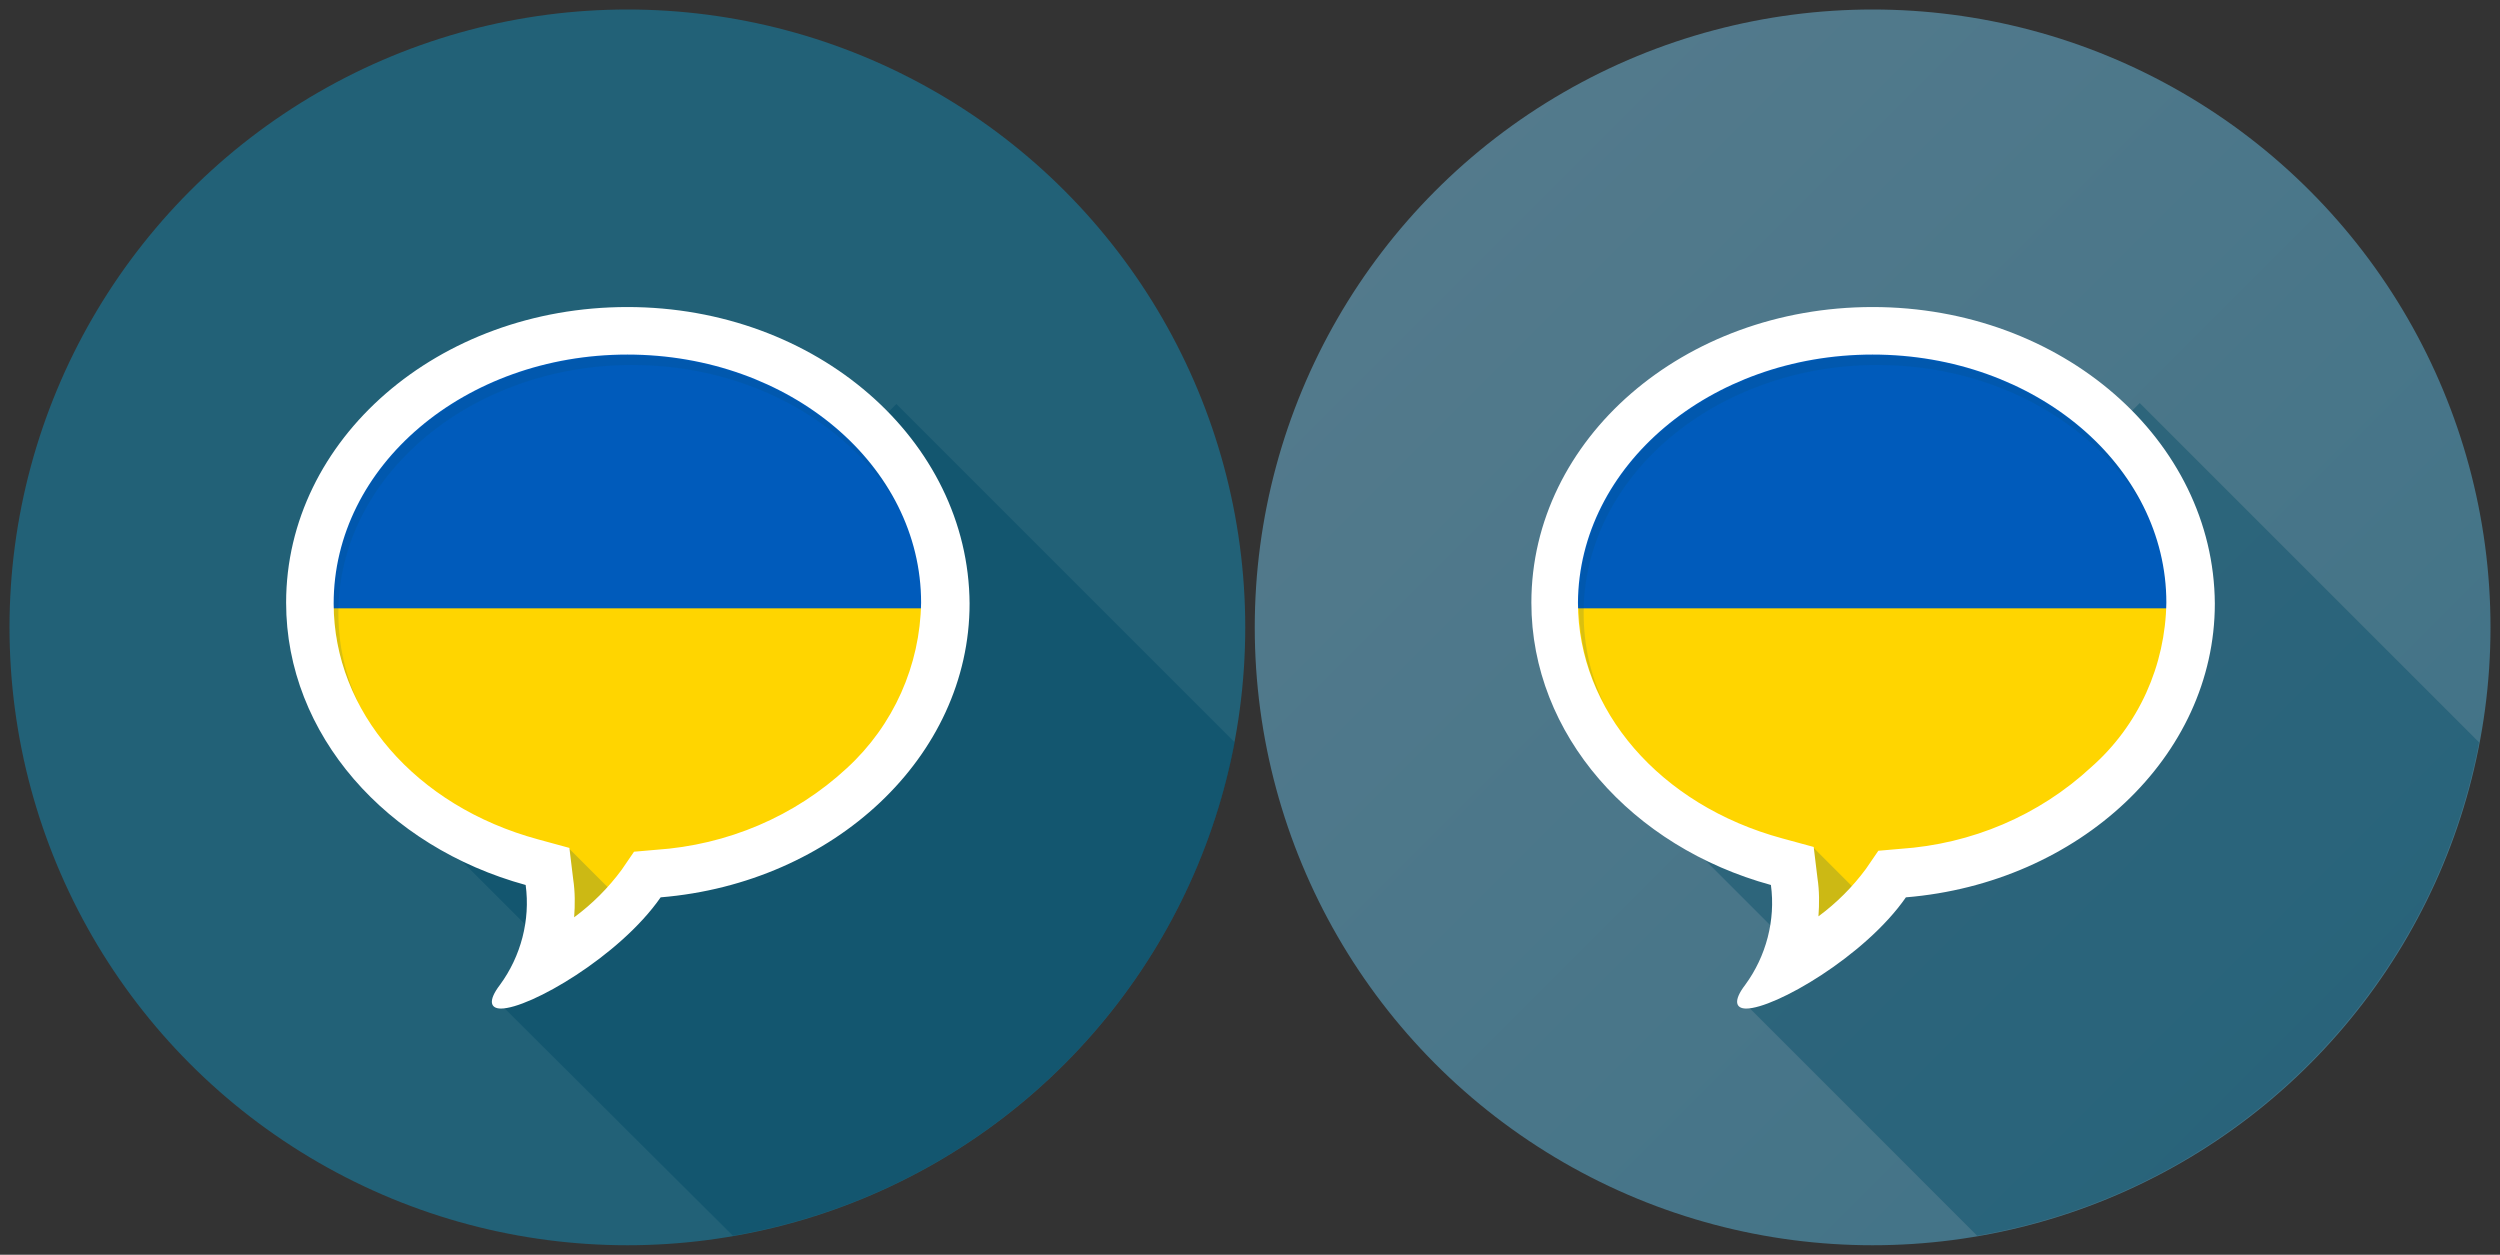 <?xml version="1.0" encoding="utf-8"?>
<!-- Generator: Adobe Illustrator 24.0.1, SVG Export Plug-In . SVG Version: 6.00 Build 0)  -->
<svg version="1.1" id="Layer_1" xmlns="http://www.w3.org/2000/svg" xmlns:xlink="http://www.w3.org/1999/xlink" x="0px" y="0px"
	 viewBox="0 0 263 132" style="enable-background:new 0 0 263 132;" xml:space="preserve">
<rect x="0" y="0" width="263" height="132" fill="#333333" stroke="none"/>
<style type="text/css">
	.st0{fill:url(#SVGID_1_);}
	.st1{opacity:0.4;fill-rule:evenodd;clip-rule:evenodd;fill:#044C68;enable-background:new    ;}
	.st2{fill:none;}
	.st3{fill:#226177;}
	.st4{opacity:0.5;fill-rule:evenodd;clip-rule:evenodd;fill:#044C68;enable-background:new    ;}
	.st5{clip-path:url(#SVGID_3_);}
	.st6{fill:#FFD500;}
	.st7{fill:#005BBB;}
	.st8{opacity:0.2;fill:#044C68;enable-background:new    ;}
	.st9{opacity:0.15;}
	.st10{fill:#044C68;}
	.st11{fill:#FFFFFF;}
	.st12{clip-path:url(#SVGID_5_);}
</style>
<title>en_1</title>
<g id="_x33_0249e3e-aee5-4816-9251-1e9ec3b842c5">
	<g id="_x35_f08f5e4-595a-4488-9166-b39ddb5457dc">
		
			<linearGradient id="SVGID_1_" gradientUnits="userSpaceOnUse" x1="247.126" y1="90.756" x2="150.141" y2="-6.229" gradientTransform="matrix(1 0 0 1 0 25.37)">
			<stop  offset="0" style="stop-color:#417387"/>
			<stop  offset="1" style="stop-color:#537A8C"/>
		</linearGradient>
		<circle class="st0" cx="197" cy="66" r="65"/>
		<path class="st1" d="M208,130c26.7-4.6,47.7-25.3,52.8-51.9l-35.7-35.7l-1.9,1.9c-6.8-6.4-15.8-9.9-25.2-9.8
			c-18.6,0-33.8,13.1-33.8,29.2c0,10.2,6,19.1,15.2,24.4l-1.2,1.2l8.9,8.9c1.1,2.7-3.2,7.7-3.2,7.7L208,130z"/>
		<rect class="st2" width="263" height="132"/>
		<circle class="st3" cx="66" cy="66" r="65"/>
		<path class="st4" d="M77.1,130c26.7-4.6,47.7-25.3,52.8-51.9L94.3,42.5l-1.9,1.9c-6.8-6.4-15.8-9.9-25.2-9.8
			c-18.6,0-33.8,13.1-33.8,29.2c0,10.2,6,19.1,15.2,24.4l-1.2,1.2l8.9,8.9c1,2.7-3.3,7.7-3.3,7.7L77.1,130z"/>
		<g>
			<g>
				<g>
					<defs>
						<path id="SVGID_2_" d="M101.1,63.6c0-16.6-15.6-30.1-34.8-30.1S31.4,47,31.4,63.6c0,13.5,10.3,24.9,24.4,28.7
							c0.5,3.6-0.5,7.2-2.6,10.1c-4.5,6.2,10.6-0.7,16.4-8.9C87.2,92.1,101.1,79.3,101.1,63.6z"/>
					</defs>
					<clipPath id="SVGID_3_">
						<use xlink:href="#SVGID_2_"  style="overflow:visible;"/>
					</clipPath>
					<g class="st5">
						<g id="_x32_89e505b-675a-4ac4-87b3-01d31d87561a">
							<path id="cb61a895-6736-42eb-a751-d67f6ac1134e" class="st6" d="M11,63.6V97h108.6V63.6H11z"/>
							<path id="cb61a895-6736-42eb-a751-d67f6ac1134e_1_" class="st7" d="M11,64V35.7h108.6V64H11z"/>
						</g>
					</g>
				</g>
			</g>
			<polygon class="st8" points="59.8,89.2 66,95.4 61,98.4 56.2,98.8 			"/>
			<g class="st9">
				<path class="st10" d="M35.6,64.5c0-14.4,13.9-26.1,30.9-26.1c12.6,0,23.4,6.4,28.3,15.5C90.2,44.2,79,37.4,66,37.4
					c-17.1,0-30.9,11.7-30.9,26.1c0,3.7,0.9,7.4,2.7,10.6C36.3,71.1,35.6,67.8,35.6,64.5z"/>
			</g>
			<path class="st11" d="M66,37.3c17.1,0,30.9,11.7,30.9,26.1C96.8,70,94,76.3,89.1,80.8c-5.5,5.1-12.6,8.1-20.1,8.6l-2.3,0.2
				l-1.3,1.9c-1.4,1.9-3.1,3.6-5,5c0.1-1.3,0.1-2.7-0.1-4l-0.4-3.3l-3.3-0.9c-12.9-3.5-21.5-13.5-21.5-24.8
				C35.1,49,48.9,37.3,66,37.3 M66,32.3c-19.9,0-35.9,13.9-35.9,31.1c0,13.9,10.6,25.7,25.2,29.7c0.5,3.7-0.5,7.5-2.7,10.5
				c-1.3,1.7-1,2.5,0.1,2.5c3,0,12.5-5.5,16.8-11.7C87.7,92.9,102,79.6,102,63.5C101.9,46.3,85.9,32.3,66,32.3L66,32.3z"/>
		</g>
		<g>
			<g>
				<g>
					<defs>
						<path id="SVGID_4_" d="M232.1,63.6c0-16.6-15.6-30.1-34.8-30.1S162.4,47,162.4,63.6c0,13.5,10.3,24.9,24.4,28.7
							c0.5,3.6-0.5,7.2-2.6,10.1c-4.5,6.2,10.6-0.7,16.4-8.9C218.2,92.1,232.1,79.3,232.1,63.6z"/>
					</defs>
					<clipPath id="SVGID_5_">
						<use xlink:href="#SVGID_4_"  style="overflow:visible;"/>
					</clipPath>
					<g class="st12">
						<g id="_x32_89e505b-675a-4ac4-87b3-01d31d87561a_1_">
							<path id="cb61a895-6736-42eb-a751-d67f6ac1134e_6_" class="st6" d="M142,63.6V97h108.6V63.6H142z"/>
							<path id="cb61a895-6736-42eb-a751-d67f6ac1134e_2_" class="st7" d="M142,64V35.7h108.6V64H142z"/>
						</g>
					</g>
				</g>
			</g>
			<polygon class="st8" points="190.8,89.2 197,95.4 192,98.4 187.2,98.8 			"/>
			<g class="st9">
				<path class="st10" d="M166.6,64.5c0-14.4,13.9-26.1,30.9-26.1c12.6,0,23.4,6.4,28.3,15.5c-4.5-9.6-15.7-16.5-28.8-16.5
					c-17.1,0-30.9,11.7-30.9,26.1c0,3.7,0.9,7.4,2.7,10.6C167.3,71.1,166.6,67.8,166.6,64.5z"/>
			</g>
			<path class="st11" d="M197,37.3c17.1,0,30.9,11.7,30.9,26.1c-0.1,6.6-2.9,12.9-7.9,17.3c-5.5,5.1-12.6,8.1-20.1,8.6l-2.3,0.2
				l-1.3,1.9c-1.4,1.9-3.1,3.6-5,5c0.1-1.3,0.1-2.7-0.1-4l-0.4-3.3l-3.3-0.9C174.6,84.7,166,74.7,166,63.4
				C166.1,49,179.9,37.3,197,37.3 M197,32.3c-19.9,0-35.9,13.9-35.9,31.1c0,13.9,10.6,25.7,25.2,29.7c0.5,3.7-0.5,7.5-2.7,10.5
				c-1.3,1.7-1,2.5,0.1,2.5c3,0,12.5-5.5,16.8-11.7c18.2-1.5,32.5-14.8,32.5-30.9C232.9,46.3,216.9,32.3,197,32.3L197,32.3z"/>
		</g>
	</g>
</g>
</svg>
